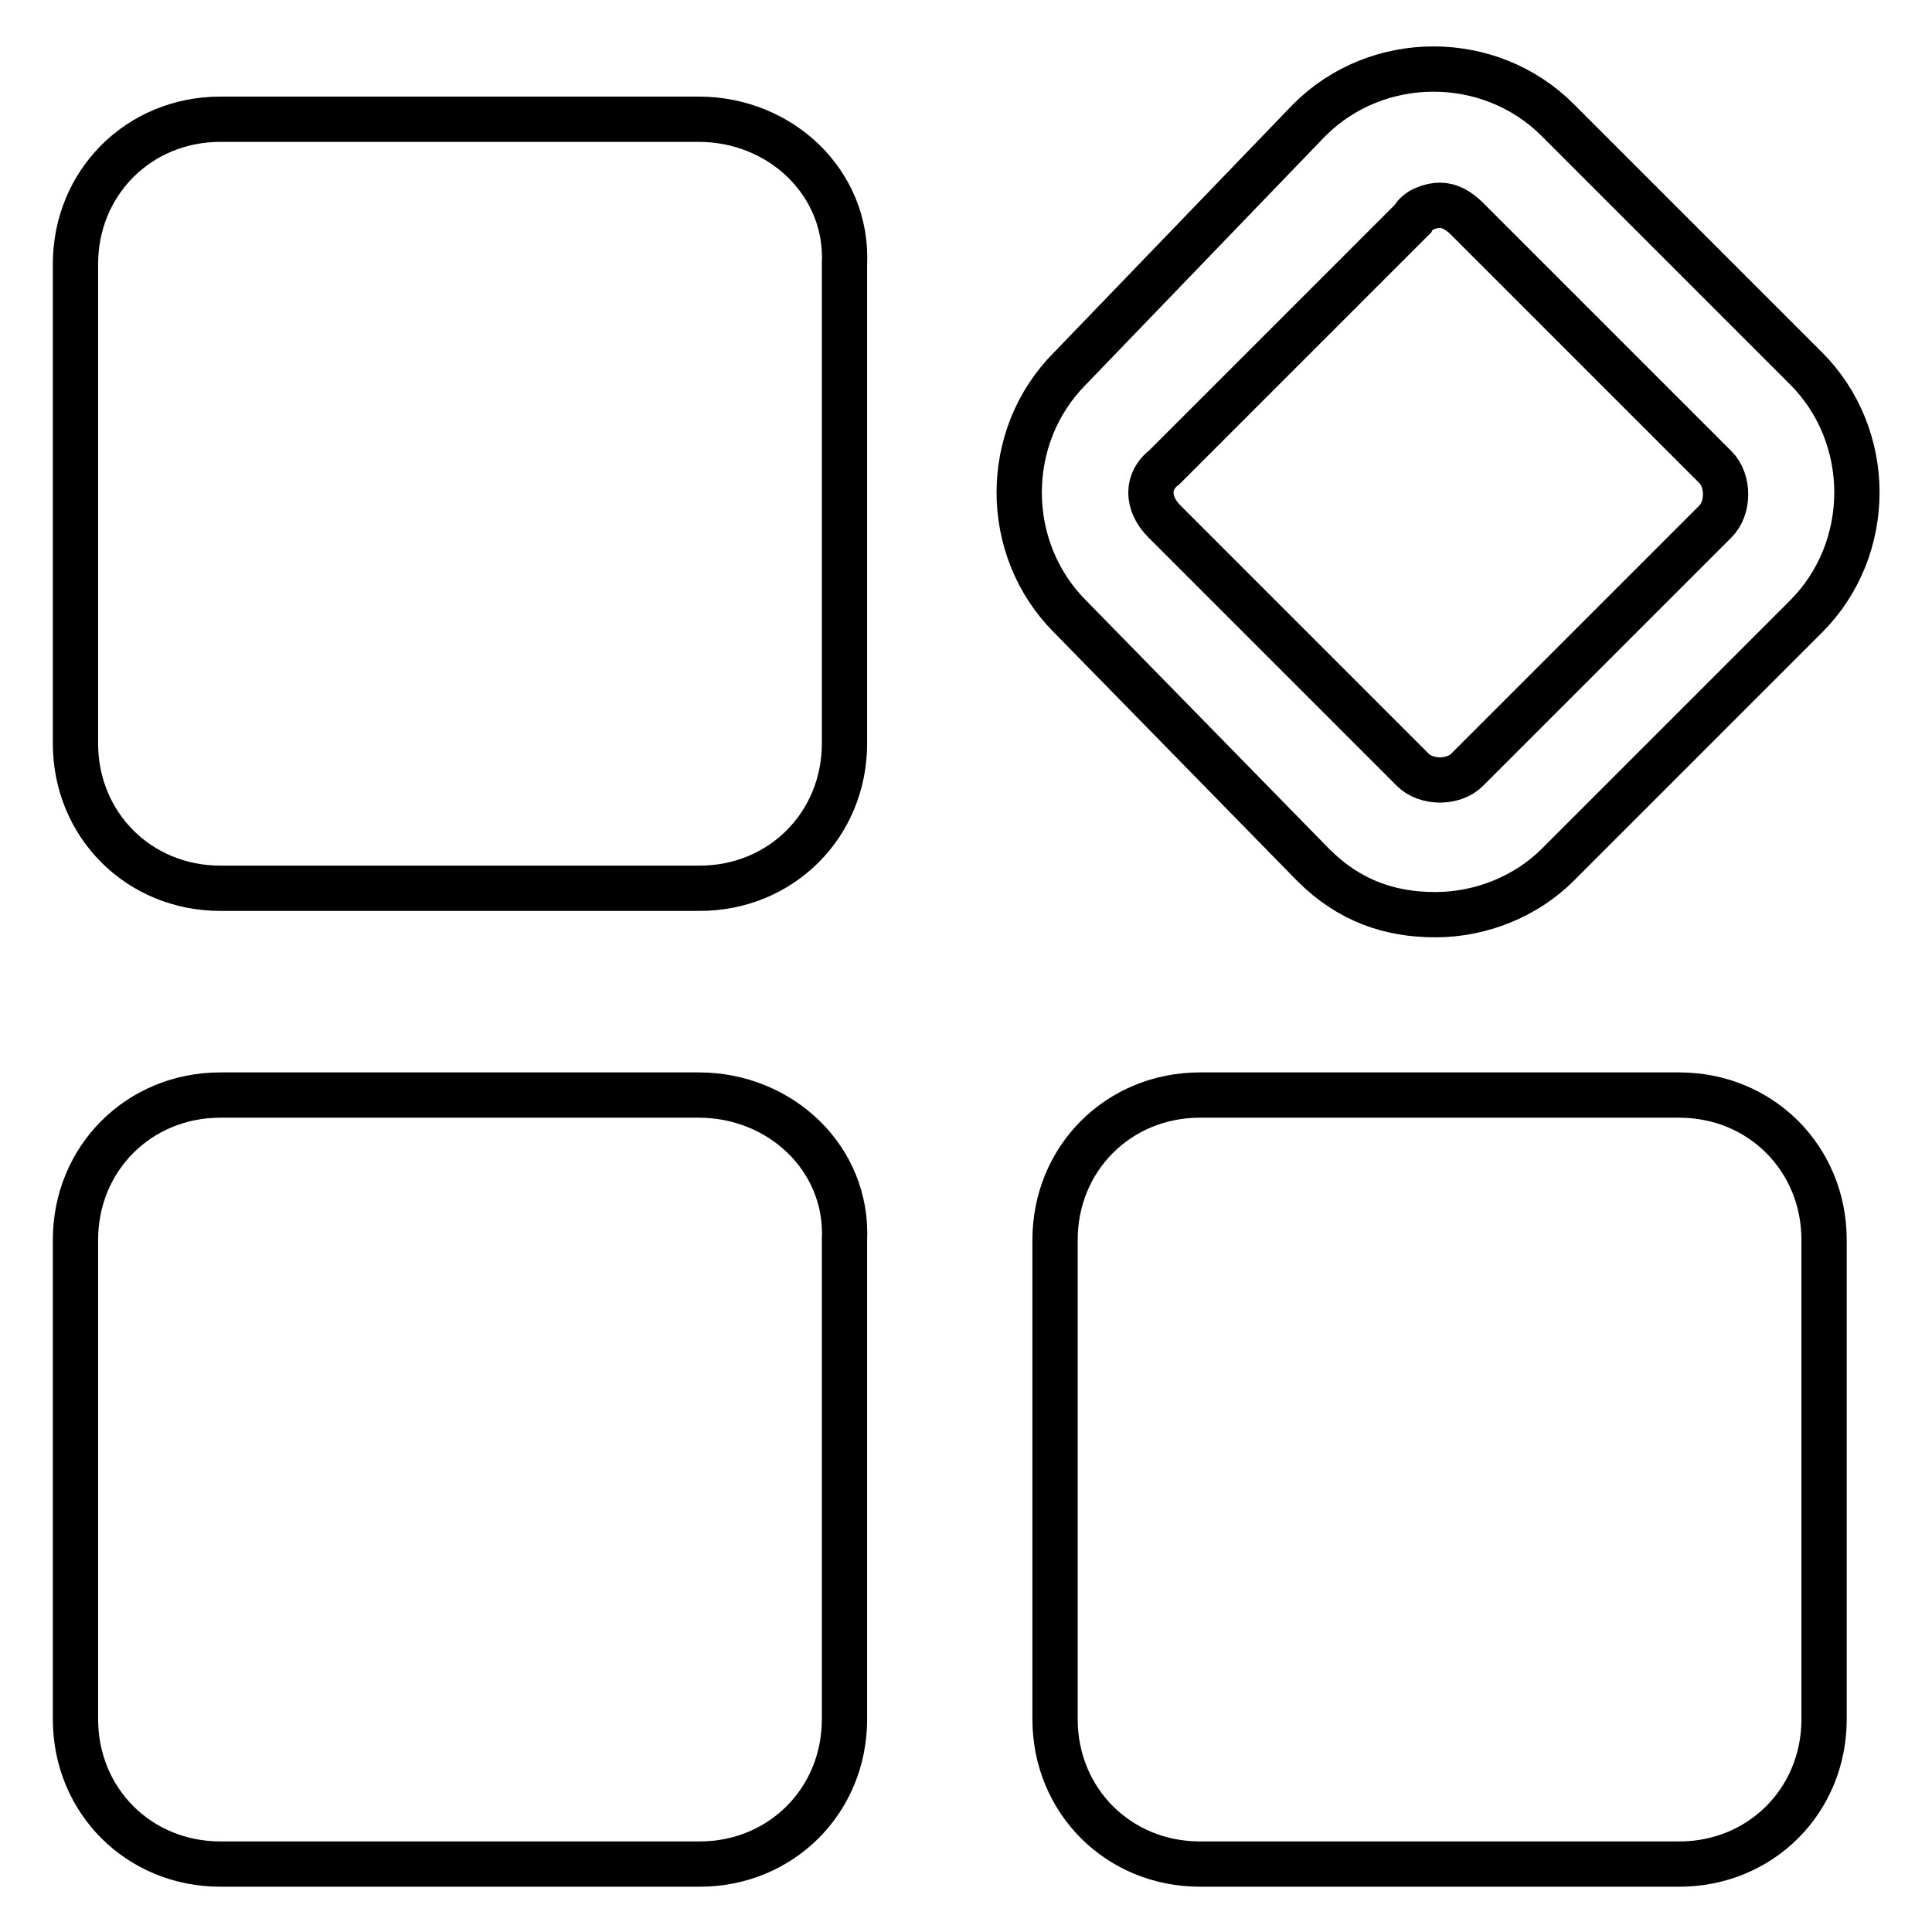 <?xml version="1.0" encoding="utf-8"?>
<!-- Svg Vector Icons : http://www.onlinewebfonts.com/icon -->
<!DOCTYPE svg PUBLIC "-//W3C//DTD SVG 1.1//EN" "http://www.w3.org/Graphics/SVG/1.1/DTD/svg11.dtd">
<svg version="1.1" xmlns="http://www.w3.org/2000/svg" xmlns:xlink="http://www.w3.org/1999/xlink" x="0px" y="0px" viewBox="0 0 256 256" enable-background="new 0 0 256 256" xml:space="preserve">
<g> <path stroke-width="6" fill-opacity="0" stroke="#000000"  d="M92.6,15.8H29.2C18.4,15.8,10,24.2,10,35v63.5c0,10.8,8.4,19.2,19.2,19.2h63.5c10.8,0,19.2-8.4,19.2-19.2 V35C112.4,24.2,103.4,15.8,92.6,15.8z M174,114.6c4.8,4.8,10.2,6.6,16.2,6.6c6,0,12-2.4,16.2-6.6l32.9-32.9c9-9,9-23.9,0-32.9 l-32.9-32.9c-9-9-23.9-9-32.9,0l-31.7,32.9c-9,9-9,23.9,0,32.9L174,114.6z M154.3,61.9L187.2,29c0.6-1.2,2.4-1.8,3.6-1.8 c1.2,0,2.4,0.6,3.6,1.8l32.9,32.9c1.8,1.8,1.8,5.4,0,7.2L194.4,102c-1.8,1.8-5.4,1.8-7.2,0l-32.9-32.9 C151.9,66.7,151.9,63.7,154.3,61.9z M92.6,145.1H29.2c-10.8,0-19.2,8.4-19.2,19.2v63.5c0,10.8,8.4,19.2,19.2,19.2h63.5 c10.8,0,19.2-8.4,19.2-19.2v-63.5C112.4,153.5,103.4,145.1,92.6,145.1z M222.5,145.1h-63.5c-10.8,0-19.2,8.4-19.2,19.2v63.5 c0,10.8,8.4,19.2,19.2,19.2h63.5c10.8,0,19.2-8.4,19.2-19.2v-63.5C241.7,153.5,233.3,145.1,222.5,145.1z"/></g>
</svg>
